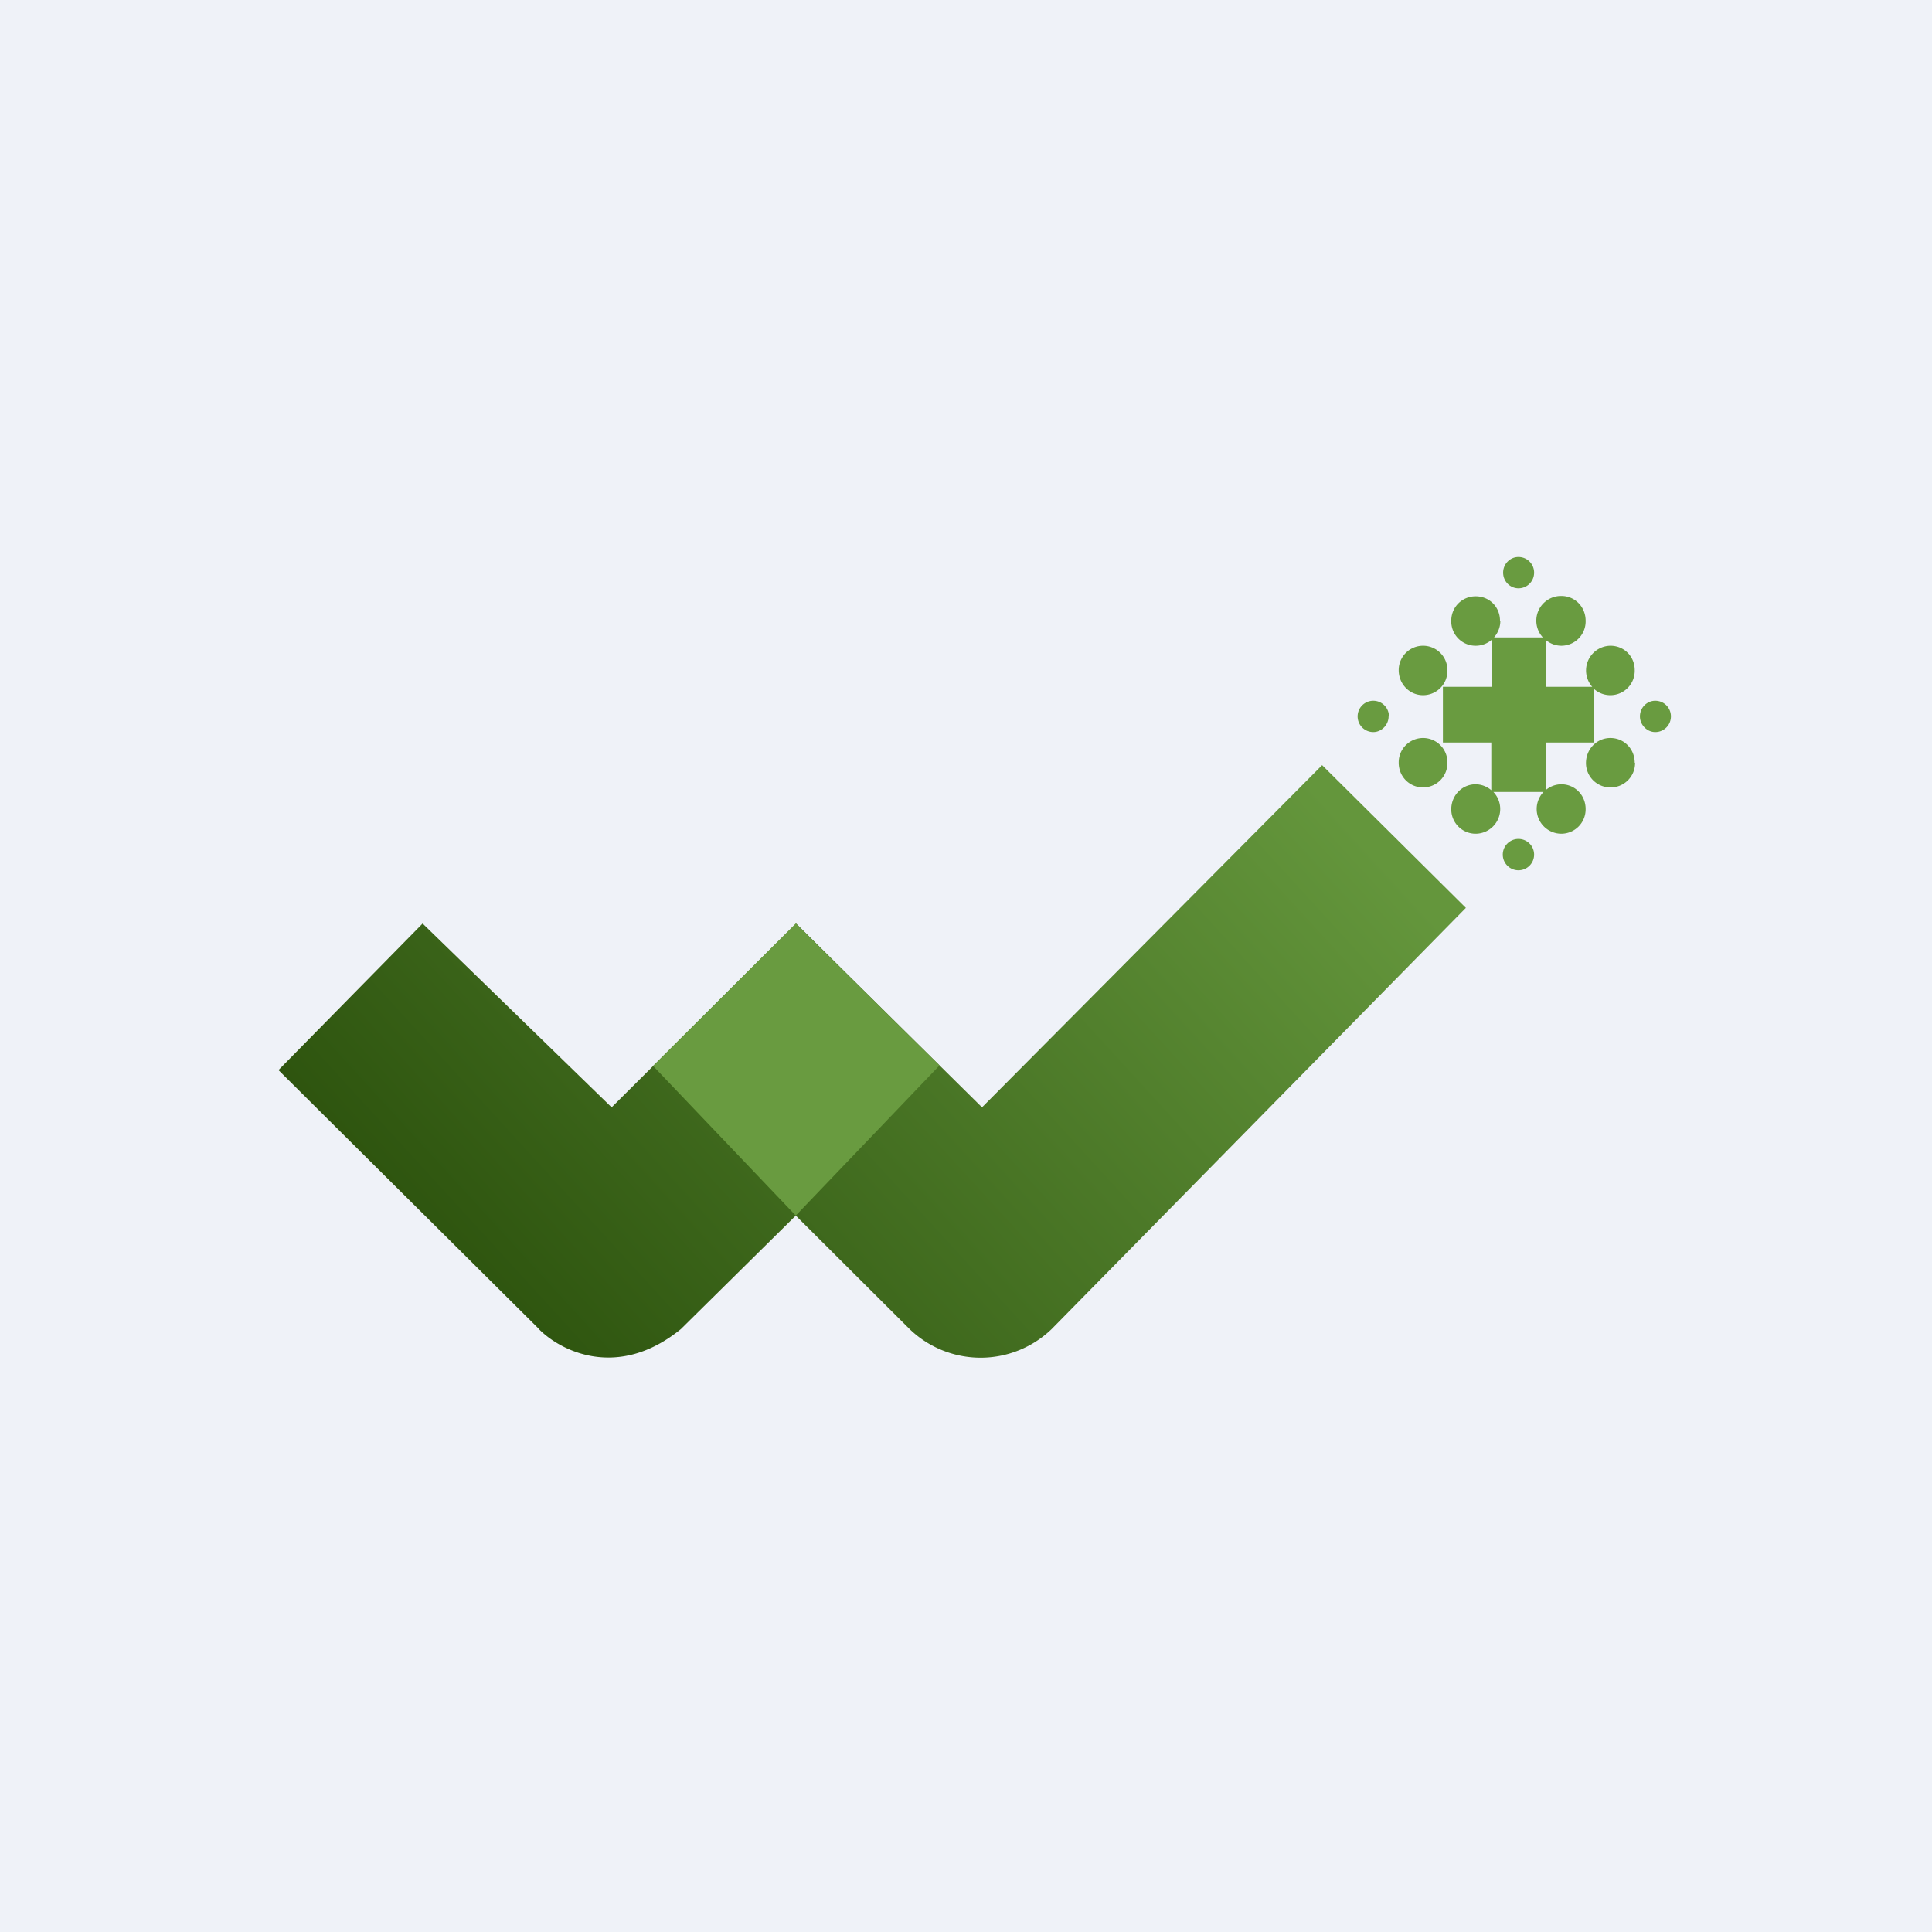 <?xml version="1.0" encoding="UTF-8"?>
<!-- generated by Finnhub -->
<svg viewBox="0 0 55.5 55.5" xmlns="http://www.w3.org/2000/svg">
<path d="M 0,0 H 55.5 V 55.5 H 0 Z" fill="rgb(239, 242, 248)"/>
<path d="M 15.47,38.165 L 8,30.74 L 12.14,26.53 L 17.57,31.81 L 22.87,26.53 L 28.21,31.81 L 37.98,21.98 L 42.11,26.08 L 30.21,38.18 A 2.94,2.94 0 0,1 26.13,38.18 L 22.86,34.92 L 19.56,38.18 C 17.74,39.66 16.09,38.8 15.48,38.18 Z" fill="url(#a)"/>
<path d="M 26.99,30.605 L 22.86,34.92 L 18.76,30.62 L 22.86,26.53 L 27.01,30.63 Z M 43.62,16.9 C 43.87,16.9 44.07,16.7 44.07,16.45 S 43.87,16 43.62,16 C 43.38,16 43.18,16.2 43.18,16.45 S 43.38,16.9 43.62,16.9 Z M 43.1,17.83 C 43.1,18.02 43.03,18.18 42.92,18.31 H 44.32 A 0.71,0.71 0 0,1 44.85,17.12 C 45.25,17.12 45.55,17.44 45.55,17.83 A 0.7,0.7 0 0,1 44.85,18.55 A 0.7,0.7 0 0,1 44.4,18.38 V 19.73 H 45.74 A 0.71,0.71 0 0,1 46.26,18.55 C 46.66,18.55 46.96,18.86 46.96,19.25 A 0.7,0.7 0 0,1 46.26,19.97 A 0.7,0.7 0 0,1 45.79,19.79 V 21.33 H 44.4 V 22.7 A 0.7,0.7 0 0,1 44.85,22.53 C 45.25,22.53 45.55,22.85 45.55,23.24 A 0.7,0.7 0 0,1 44.85,23.95 A 0.71,0.71 0 0,1 44.34,22.75 H 42.9 A 0.71,0.71 0 0,1 42.4,23.95 A 0.7,0.7 0 0,1 41.69,23.25 C 41.69,22.85 42,22.53 42.39,22.53 A 0.7,0.7 0 0,1 42.84,22.7 V 21.33 H 41.45 V 19.73 H 42.85 V 18.38 A 0.7,0.7 0 0,1 42.39,18.55 A 0.7,0.7 0 0,1 41.69,17.83 C 41.69,17.44 42,17.13 42.39,17.13 C 42.79,17.13 43.09,17.44 43.09,17.83 Z M 46.97,21.91 A 0.7,0.7 0 0,1 46.27,22.62 A 0.7,0.7 0 0,1 45.56,21.92 C 45.56,21.52 45.87,21.2 46.26,21.2 C 46.66,21.2 46.96,21.52 46.96,21.91 Z M 40.88,22.62 A 0.7,0.7 0 0,0 41.58,21.92 A 0.7,0.7 0 0,0 40.88,21.2 A 0.7,0.7 0 0,0 40.18,21.91 C 40.18,22.31 40.49,22.62 40.88,22.62 Z M 39.89,20.58 C 39.89,20.82 39.69,21.03 39.45,21.03 A 0.45,0.45 0 0,1 39,20.58 A 0.45,0.45 0 1,1 39.9,20.58 Z M 47.55,21.03 C 47.8,21.03 48,20.83 48,20.58 S 47.8,20.13 47.55,20.13 C 47.31,20.13 47.11,20.33 47.11,20.58 C 47.11,20.82 47.31,21.03 47.55,21.03 Z M 44.07,24.55 A 0.45,0.45 0 1,1 43.17,24.55 A 0.45,0.45 0 1,1 44.07,24.55 Z M 40.88,19.97 A 0.7,0.7 0 0,0 41.58,19.26 A 0.7,0.7 0 0,0 40.88,18.55 A 0.7,0.7 0 0,0 40.18,19.25 C 40.18,19.65 40.49,19.97 40.88,19.97 Z" fill="rgb(105, 155, 64)"/>
<defs>
<linearGradient id="a" x1="37.83" x2="16.5" y1="22.64" y2="42.15" gradientUnits="userSpaceOnUse">
<stop stop-color="rgb(100, 150, 60)" offset="0"/>
<stop stop-color="rgb(44, 82, 13)" offset=".99"/>
</linearGradient>
</defs>
</svg>
